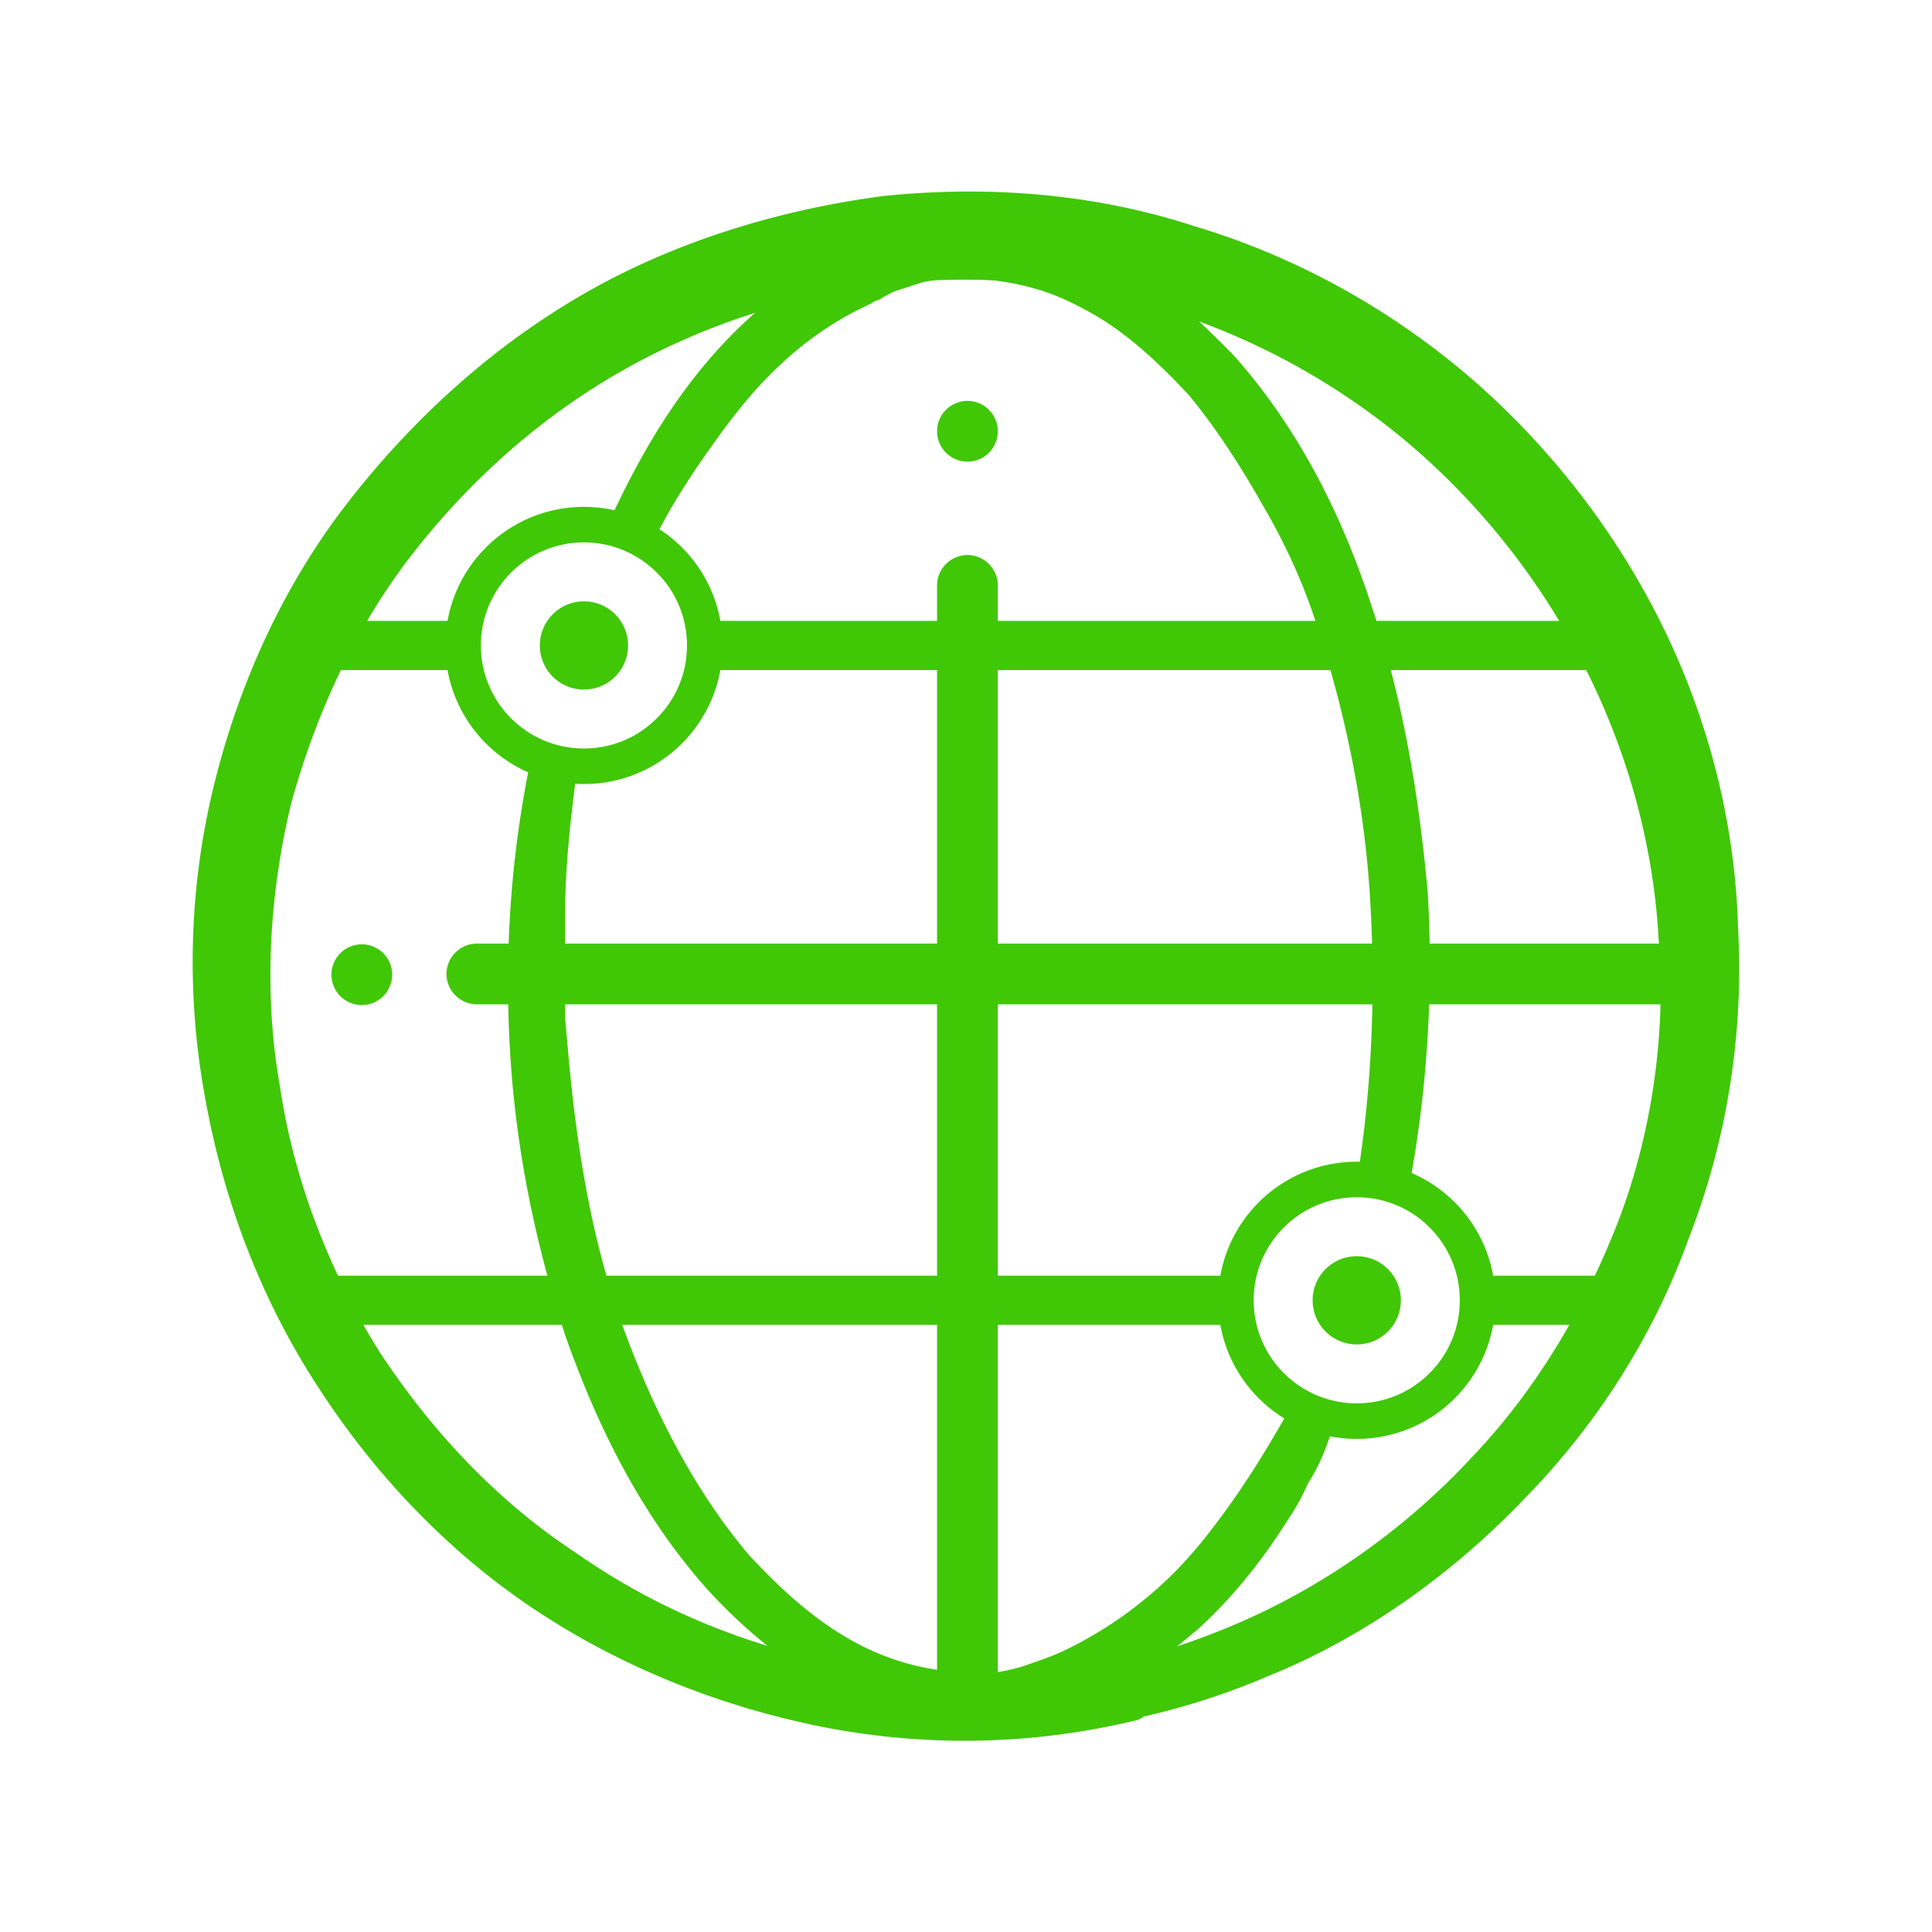 <svg xmlns="http://www.w3.org/2000/svg" viewBox="0 0 267 267" xmlns:v="https://vecta.io/nano"><g fill="none" stroke="#40c706" stroke-width="4.913"><circle cx="187.5" cy="179.7" r="16.7"/><circle cx="80.7" cy="89.2" r="16.7"/></g><g fill="#40c706"><circle cx="50" cy="134.7" r="4.2"/><circle cx="80.7" cy="89.2" r="6.1"/><circle cx="187.5" cy="179.7" r="6.1"/><circle cx="133.7" cy="59.6" r="4.2"/><path d="M157.2 237.7c-14 3.4-28.4 3.8-42.8 1.1-14-2.7-27.7-8-39.8-15.9s-22.4-18.6-30.3-30.7c-8-12.1-13.3-25.8-15.9-40.2-2.7-14.4-2.3-29.2 1.1-43.2S39 81.1 48.1 69.4s20.1-21.6 32.6-28.8S107.6 29 122 27.1c14.4-1.5 29.2-.4 43.2 4.2 14 4.2 26.9 11.4 37.9 20.8 11 9.5 20.1 21.2 26.5 34.1s10.2 27.3 10.6 42.1c.8 14.4-1.5 29.2-6.8 42.8-4.9 13.6-12.9 26.1-23.1 36.4-9.8 10.2-22 18.9-35.2 24.2-13.3 5.7-27.7 8.3-42.1 8.3-2.3 0-3.8-1.9-3.8-3.8s1.9-3.8 3.8-3.8h0c13.3 0 26.5-3 38.6-8.3s23.1-13.3 31.8-22.7c9.1-9.5 15.9-21.2 20.5-33.3 4.5-12.1 6.4-25.8 5.3-38.6-1.5-26.1-14.4-51.1-34.5-68.2a96.9 96.9 0 0 0-34.1-18.6c-12.5-3.8-25.8-4.9-38.6-3.4-11.7 1.5-24.2 5.3-35.6 11.7S65.2 66.1 57.2 76.3s-13.6 22.4-17 34.9c-3 12.5-3.8 26.1-1.5 39 1.9 12.9 6.8 25.4 13.6 36.4 7.2 11 16.3 20.8 27.3 28 21.6 15.2 49.6 20.5 75.8 15.2 1.9-.4 4.2.8 4.5 3s-.8 4.1-2.7 4.9h0z"/><path d="M235.6 138.8H65.9a4.23 4.23 0 0 1-4.2-4.2 4.23 4.23 0 0 1 4.2-4.2h169.7a4.23 4.23 0 0 1 4.2 4.2 4.23 4.23 0 0 1-4.2 4.2z"/><path d="M133.7 240.3a4.23 4.23 0 0 1-4.2-4.2V80.9a4.23 4.23 0 0 1 4.2-4.2 4.23 4.23 0 0 1 4.2 4.2v155.3c0 2.3-1.9 4.1-4.2 4.1zm91.3-57.2h-19.3a3.4 3.4 0 1 1 0-6.8H225a3.4 3.4 0 1 1 0 6.8z"/><path d="M169 183.1H42.8a3.4 3.4 0 1 1 0-6.8H169a3.4 3.4 0 1 1 0 6.8zM62.1 92.6H42.8a3.4 3.4 0 1 1 0-6.8h19.3a3.4 3.4 0 1 1 0 6.8z"/><path d="M225 92.6H98.9a3.4 3.4 0 1 1 0-6.8H225a3.4 3.4 0 1 1 0 6.8zM79.6 107.4c-.8 6.4-1.5 12.5-1.5 18.9v9.5 4.9l.4 4.5c1.1 12.5 3 25 7.2 37.1 4.2 11.7 9.8 23.1 17.8 32.6 4.2 4.5 8.7 8.7 14 11.7s11 4.5 16.7 4.5h0a3.4 3.4 0 1 1 0 6.8c-7.2 0-14.4-1.9-20.5-5.3s-11.4-8-15.9-12.9c-9.1-10.2-15.2-22.4-19.7-35.2-4.2-12.9-6.8-25.8-7.6-39-.8-13.3 0-26.5 2.7-39.8.4-1.9 2.3-3 3.8-2.7 1.8 1 2.9 2.5 2.6 4.4h0z"/><path d="M133.7 38c-1.1.4-2.3.4-3.4.4-1.1.4-2.3.4-3.4.8l-3.4 1.1-1.5.8c-.4.4-1.1.4-1.5.8a45.35 45.35 0 0 0-12.1 8c-3.8 3.4-6.8 7.2-9.8 11.4s-5.7 8.3-8 12.9h0c-.8 1.9-3 2.3-4.5 1.5s-2.3-3-1.5-4.5c2.3-4.9 4.9-9.8 8-14.4 3-4.5 6.8-9.1 11-12.9s9.1-7.2 14.4-9.5 11.4-3.4 17-3c1.9 0 3 1.9 3 3.4-1.2 1.7-2.4 2.9-4.3 3.2h0zm50.4 159.5c-.8 2.7-1.9 5.3-3.4 7.6-1.1 2.7-2.7 4.9-4.2 7.2-3 4.5-6.8 9.1-11 12.9-2.3 1.9-4.5 3.8-6.8 5.3s-4.9 3-7.6 4.2c-2.7 1.1-5.7 1.9-8.3 2.7-3 .4-5.7.8-8.7.8a3.4 3.4 0 1 1 0-6.8h0c2.3 0 4.9-.4 7.2-1.1 2.3-.8 4.5-1.5 6.8-2.7 4.5-2.3 8.3-4.9 12.1-8.3s6.8-7.2 9.8-11.4 5.7-8.7 8.3-13.3h0c.8-1.5 3-2.3 4.5-1.1 1.3 1 1.7 2.5 1.3 4z"/><path d="M133.7 31.2c3.4 0 7.2.4 10.6 1.1 3.4.8 6.8 2.3 9.8 3.8 6.4 3 11.4 8 16.3 12.9 9.1 10.2 15.2 22.4 19.3 35.2 4.2 12.5 6.4 25.8 7.6 39a167.1 167.1 0 0 1-2.3 39.4c-.4 1.9-2.3 3-4.2 3-1.9-.4-3-2.3-3-4.2 1.9-12.5 2.3-25.4 1.5-37.9s-3.4-25-7.2-36.7c-1.9-6.1-4.5-11.7-7.6-17-3-5.3-6.4-10.6-10.2-15.2-4.2-4.5-8.7-8.7-13.6-11.4-2.7-1.5-5.3-2.7-8-3.4-2.7-.8-5.7-1.1-8.7-1.5h0c-1.9 0-3-1.5-3-3.4-.3-2.2 1.2-3.3 2.7-3.7z"/></g></svg>